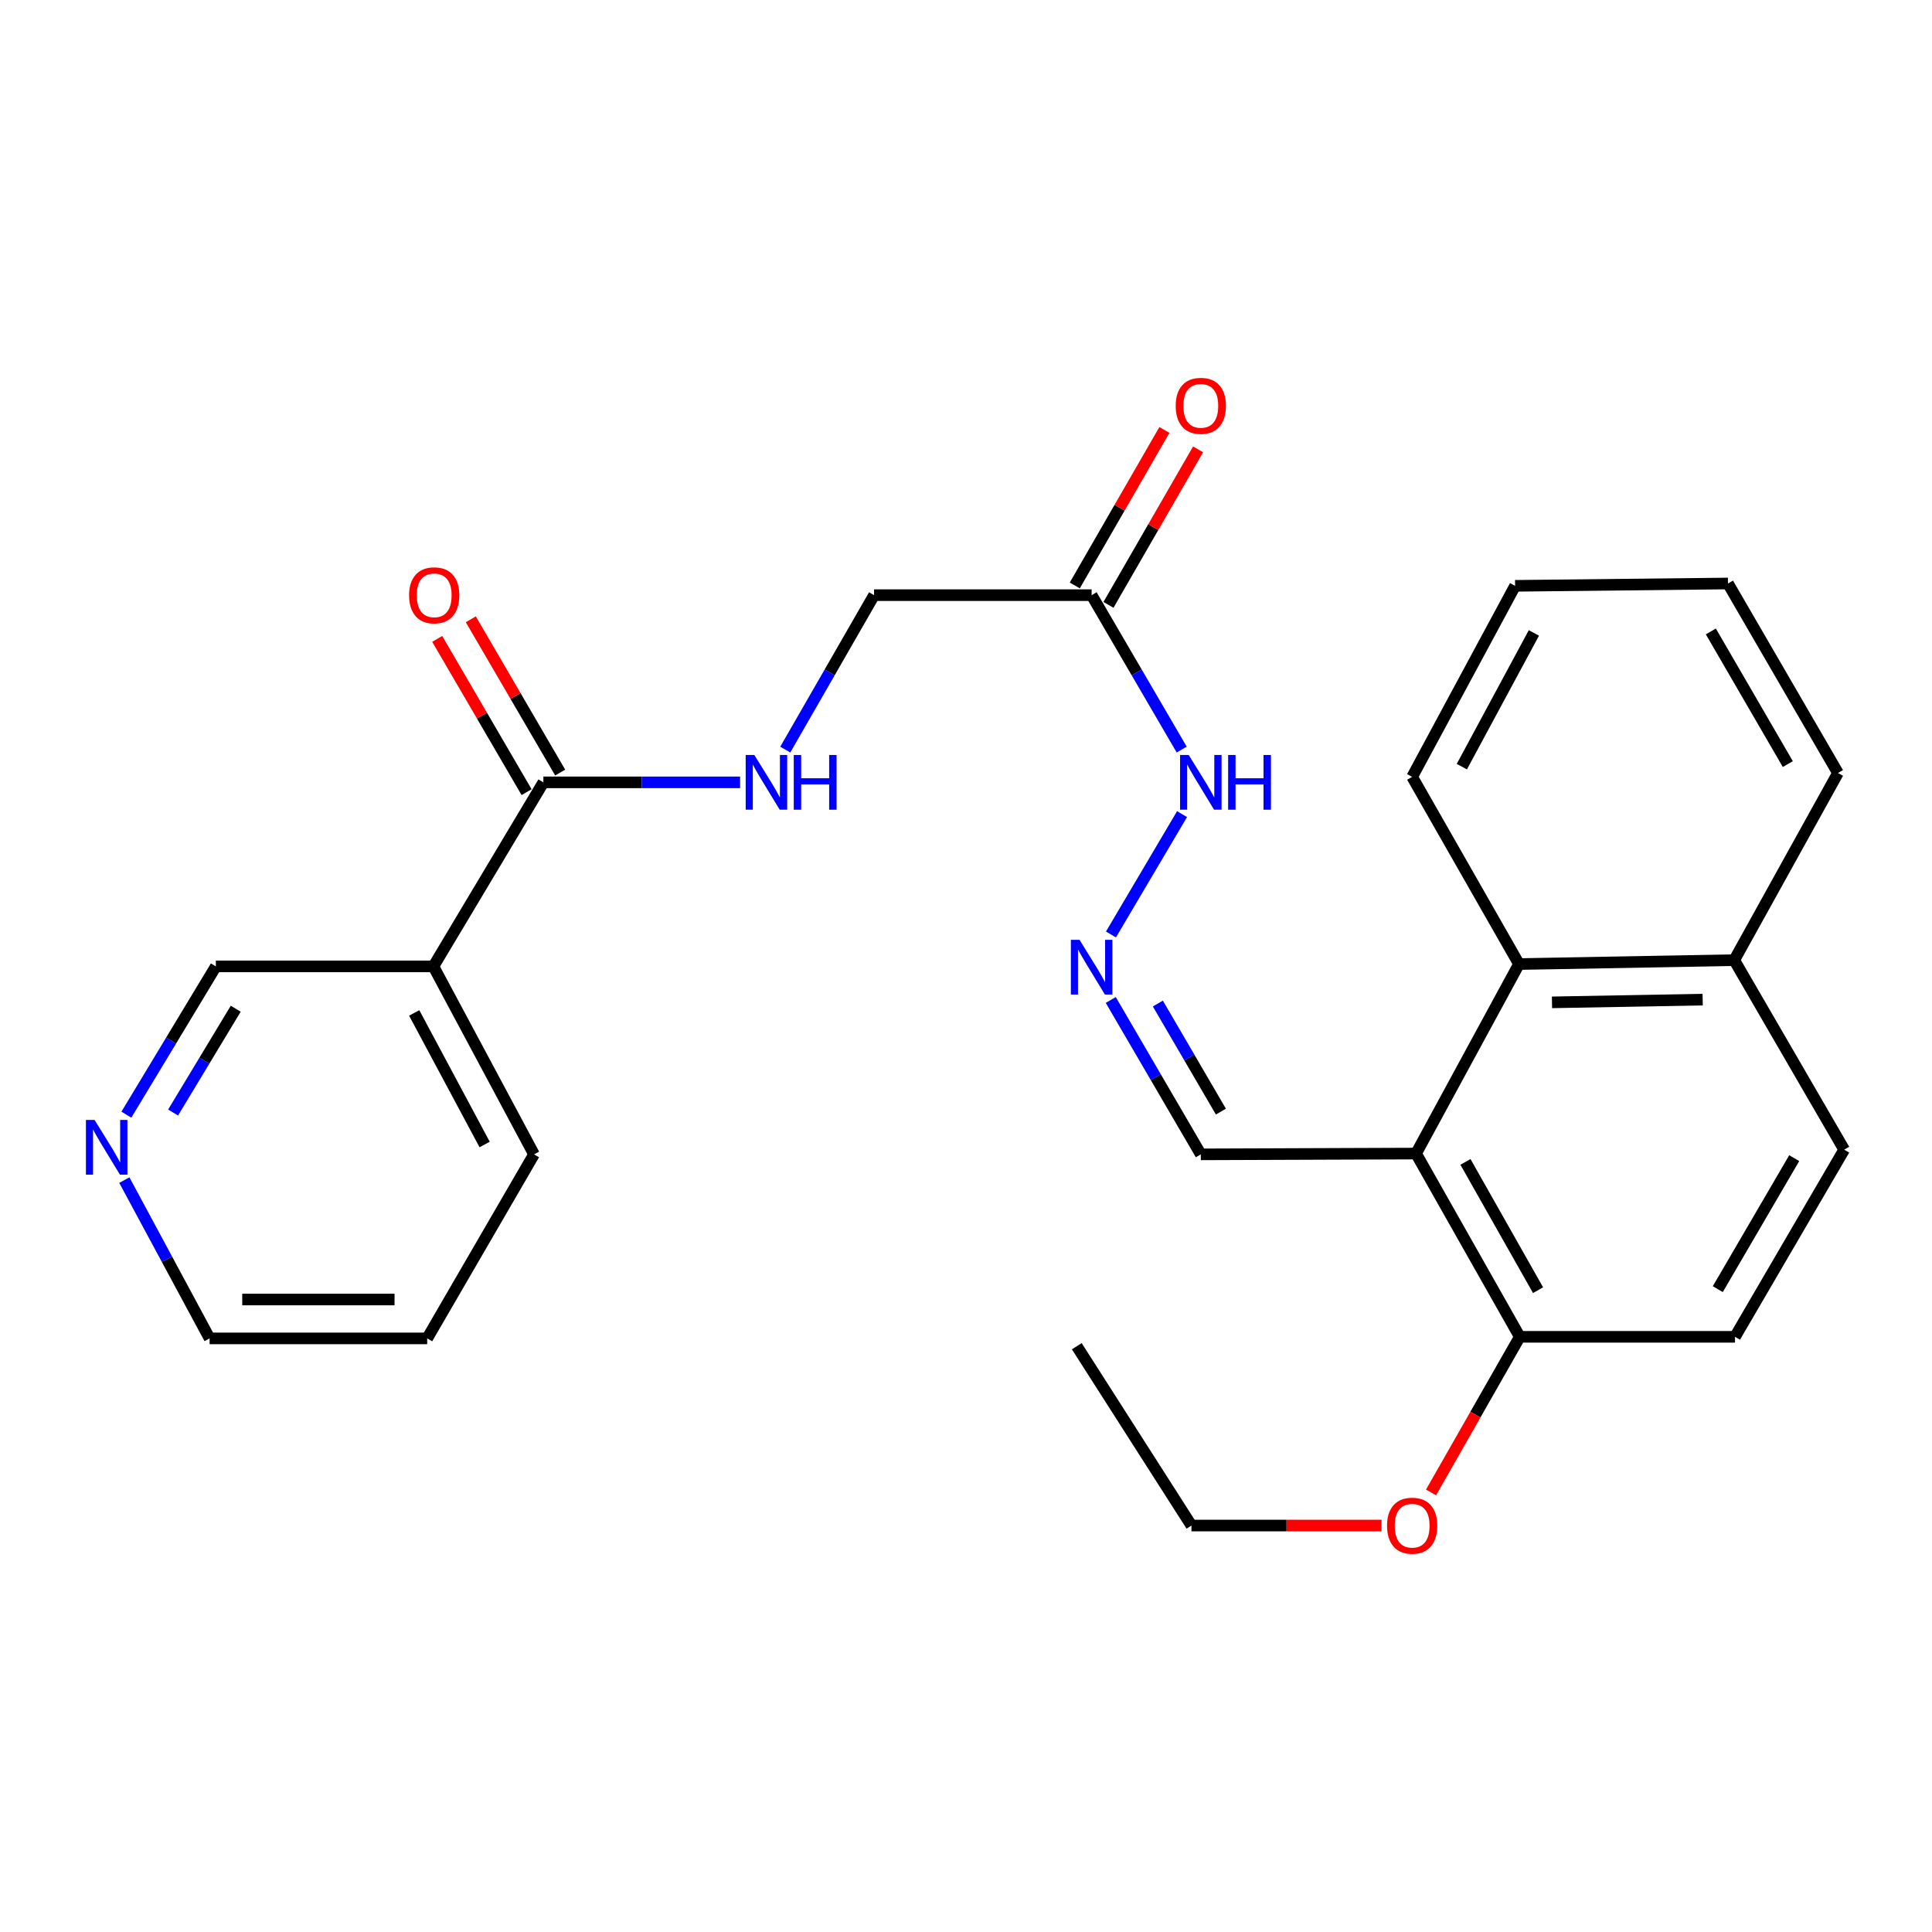 <?xml version='1.0' encoding='iso-8859-1'?>
<svg version='1.1' baseProfile='full'
              xmlns='http://www.w3.org/2000/svg'
                      xmlns:rdkit='http://www.rdkit.org/xml'
                      xmlns:xlink='http://www.w3.org/1999/xlink'
                  xml:space='preserve'
width='1000px' height='1000px' viewBox='0 0 1000 1000'>
<!-- END OF HEADER -->
<rect style='opacity:1.0;fill:#FFFFFF;stroke:none' width='1000' height='1000' x='0' y='0'> </rect>
<path class='bond-1' d='M 732.945,597.082 L 786.226,498.995' style='fill:none;fill-rule:evenodd;stroke:#000000;stroke-width:6px;stroke-linecap:butt;stroke-linejoin:miter;stroke-opacity:1' />
<path class='bond-6' d='M 732.945,597.082 L 786.629,691.937' style='fill:none;fill-rule:evenodd;stroke:#000000;stroke-width:6px;stroke-linecap:butt;stroke-linejoin:miter;stroke-opacity:1' />
<path class='bond-6' d='M 758.514,601.396 L 796.093,667.795' style='fill:none;fill-rule:evenodd;stroke:#000000;stroke-width:6px;stroke-linecap:butt;stroke-linejoin:miter;stroke-opacity:1' />
<path class='bond-7' d='M 732.945,597.082 L 621.541,597.495' style='fill:none;fill-rule:evenodd;stroke:#000000;stroke-width:6px;stroke-linecap:butt;stroke-linejoin:miter;stroke-opacity:1' />
<path class='bond-0' d='M 281.257,404.945 L 332.17,404.945' style='fill:none;fill-rule:evenodd;stroke:#000000;stroke-width:6px;stroke-linecap:butt;stroke-linejoin:miter;stroke-opacity:1' />
<path class='bond-0' d='M 332.17,404.945 L 383.082,404.945' style='fill:none;fill-rule:evenodd;stroke:#0000FF;stroke-width:6px;stroke-linecap:butt;stroke-linejoin:miter;stroke-opacity:1' />
<path class='bond-2' d='M 281.257,404.945 L 224.33,500.203' style='fill:none;fill-rule:evenodd;stroke:#000000;stroke-width:6px;stroke-linecap:butt;stroke-linejoin:miter;stroke-opacity:1' />
<path class='bond-9' d='M 289.95,399.875 L 266.816,360.212' style='fill:none;fill-rule:evenodd;stroke:#000000;stroke-width:6px;stroke-linecap:butt;stroke-linejoin:miter;stroke-opacity:1' />
<path class='bond-9' d='M 266.816,360.212 L 243.682,320.549' style='fill:none;fill-rule:evenodd;stroke:#FF0000;stroke-width:6px;stroke-linecap:butt;stroke-linejoin:miter;stroke-opacity:1' />
<path class='bond-9' d='M 272.564,410.015 L 249.43,370.352' style='fill:none;fill-rule:evenodd;stroke:#000000;stroke-width:6px;stroke-linecap:butt;stroke-linejoin:miter;stroke-opacity:1' />
<path class='bond-9' d='M 249.43,370.352 L 226.296,330.689' style='fill:none;fill-rule:evenodd;stroke:#FF0000;stroke-width:6px;stroke-linecap:butt;stroke-linejoin:miter;stroke-opacity:1' />
<path class='bond-12' d='M 786.226,498.995 L 897.641,496.971' style='fill:none;fill-rule:evenodd;stroke:#000000;stroke-width:6px;stroke-linecap:butt;stroke-linejoin:miter;stroke-opacity:1' />
<path class='bond-12' d='M 803.304,518.815 L 881.295,517.399' style='fill:none;fill-rule:evenodd;stroke:#000000;stroke-width:6px;stroke-linecap:butt;stroke-linejoin:miter;stroke-opacity:1' />
<path class='bond-19' d='M 786.226,498.995 L 730.932,402.105' style='fill:none;fill-rule:evenodd;stroke:#000000;stroke-width:6px;stroke-linecap:butt;stroke-linejoin:miter;stroke-opacity:1' />
<path class='bond-16' d='M 224.33,500.203 L 111.73,500.203' style='fill:none;fill-rule:evenodd;stroke:#000000;stroke-width:6px;stroke-linecap:butt;stroke-linejoin:miter;stroke-opacity:1' />
<path class='bond-18' d='M 224.33,500.203 L 276.404,597.495' style='fill:none;fill-rule:evenodd;stroke:#000000;stroke-width:6px;stroke-linecap:butt;stroke-linejoin:miter;stroke-opacity:1' />
<path class='bond-18' d='M 214.396,524.294 L 250.848,592.399' style='fill:none;fill-rule:evenodd;stroke:#000000;stroke-width:6px;stroke-linecap:butt;stroke-linejoin:miter;stroke-opacity:1' />
<path class='bond-3' d='M 565.028,308.055 L 588.337,348.018' style='fill:none;fill-rule:evenodd;stroke:#000000;stroke-width:6px;stroke-linecap:butt;stroke-linejoin:miter;stroke-opacity:1' />
<path class='bond-3' d='M 588.337,348.018 L 611.646,387.981' style='fill:none;fill-rule:evenodd;stroke:#0000FF;stroke-width:6px;stroke-linecap:butt;stroke-linejoin:miter;stroke-opacity:1' />
<path class='bond-10' d='M 573.748,313.079 L 596.936,272.836' style='fill:none;fill-rule:evenodd;stroke:#000000;stroke-width:6px;stroke-linecap:butt;stroke-linejoin:miter;stroke-opacity:1' />
<path class='bond-10' d='M 596.936,272.836 L 620.125,232.594' style='fill:none;fill-rule:evenodd;stroke:#FF0000;stroke-width:6px;stroke-linecap:butt;stroke-linejoin:miter;stroke-opacity:1' />
<path class='bond-10' d='M 556.308,303.03 L 579.497,262.788' style='fill:none;fill-rule:evenodd;stroke:#000000;stroke-width:6px;stroke-linecap:butt;stroke-linejoin:miter;stroke-opacity:1' />
<path class='bond-10' d='M 579.497,262.788 L 602.686,222.545' style='fill:none;fill-rule:evenodd;stroke:#FF0000;stroke-width:6px;stroke-linecap:butt;stroke-linejoin:miter;stroke-opacity:1' />
<path class='bond-13' d='M 565.028,308.055 L 452.416,308.055' style='fill:none;fill-rule:evenodd;stroke:#000000;stroke-width:6px;stroke-linecap:butt;stroke-linejoin:miter;stroke-opacity:1' />
<path class='bond-4' d='M 406.457,387.991 L 429.436,348.023' style='fill:none;fill-rule:evenodd;stroke:#0000FF;stroke-width:6px;stroke-linecap:butt;stroke-linejoin:miter;stroke-opacity:1' />
<path class='bond-4' d='M 429.436,348.023 L 452.416,308.055' style='fill:none;fill-rule:evenodd;stroke:#000000;stroke-width:6px;stroke-linecap:butt;stroke-linejoin:miter;stroke-opacity:1' />
<path class='bond-5' d='M 574.924,517.58 L 598.232,557.538' style='fill:none;fill-rule:evenodd;stroke:#0000FF;stroke-width:6px;stroke-linecap:butt;stroke-linejoin:miter;stroke-opacity:1' />
<path class='bond-5' d='M 598.232,557.538 L 621.541,597.495' style='fill:none;fill-rule:evenodd;stroke:#000000;stroke-width:6px;stroke-linecap:butt;stroke-linejoin:miter;stroke-opacity:1' />
<path class='bond-5' d='M 599.302,519.426 L 615.618,547.396' style='fill:none;fill-rule:evenodd;stroke:#0000FF;stroke-width:6px;stroke-linecap:butt;stroke-linejoin:miter;stroke-opacity:1' />
<path class='bond-5' d='M 615.618,547.396 L 631.934,575.366' style='fill:none;fill-rule:evenodd;stroke:#000000;stroke-width:6px;stroke-linecap:butt;stroke-linejoin:miter;stroke-opacity:1' />
<path class='bond-8' d='M 575.033,483.678 L 611.826,421.391' style='fill:none;fill-rule:evenodd;stroke:#0000FF;stroke-width:6px;stroke-linecap:butt;stroke-linejoin:miter;stroke-opacity:1' />
<path class='bond-14' d='M 786.629,691.937 L 898.033,691.937' style='fill:none;fill-rule:evenodd;stroke:#000000;stroke-width:6px;stroke-linecap:butt;stroke-linejoin:miter;stroke-opacity:1' />
<path class='bond-17' d='M 786.629,691.937 L 763.664,732.213' style='fill:none;fill-rule:evenodd;stroke:#000000;stroke-width:6px;stroke-linecap:butt;stroke-linejoin:miter;stroke-opacity:1' />
<path class='bond-17' d='M 763.664,732.213 L 740.7,772.489' style='fill:none;fill-rule:evenodd;stroke:#FF0000;stroke-width:6px;stroke-linecap:butt;stroke-linejoin:miter;stroke-opacity:1' />
<path class='bond-11' d='M 65.412,576.956 L 88.571,538.579' style='fill:none;fill-rule:evenodd;stroke:#0000FF;stroke-width:6px;stroke-linecap:butt;stroke-linejoin:miter;stroke-opacity:1' />
<path class='bond-11' d='M 88.571,538.579 L 111.73,500.203' style='fill:none;fill-rule:evenodd;stroke:#000000;stroke-width:6px;stroke-linecap:butt;stroke-linejoin:miter;stroke-opacity:1' />
<path class='bond-11' d='M 89.592,575.842 L 105.804,548.978' style='fill:none;fill-rule:evenodd;stroke:#0000FF;stroke-width:6px;stroke-linecap:butt;stroke-linejoin:miter;stroke-opacity:1' />
<path class='bond-11' d='M 105.804,548.978 L 122.015,522.115' style='fill:none;fill-rule:evenodd;stroke:#000000;stroke-width:6px;stroke-linecap:butt;stroke-linejoin:miter;stroke-opacity:1' />
<path class='bond-29' d='M 64.356,610.818 L 86.422,651.786' style='fill:none;fill-rule:evenodd;stroke:#0000FF;stroke-width:6px;stroke-linecap:butt;stroke-linejoin:miter;stroke-opacity:1' />
<path class='bond-29' d='M 86.422,651.786 L 108.487,692.753' style='fill:none;fill-rule:evenodd;stroke:#000000;stroke-width:6px;stroke-linecap:butt;stroke-linejoin:miter;stroke-opacity:1' />
<path class='bond-21' d='M 897.641,496.971 L 951.325,400.103' style='fill:none;fill-rule:evenodd;stroke:#000000;stroke-width:6px;stroke-linecap:butt;stroke-linejoin:miter;stroke-opacity:1' />
<path class='bond-27' d='M 897.641,496.971 L 954.545,595.069' style='fill:none;fill-rule:evenodd;stroke:#000000;stroke-width:6px;stroke-linecap:butt;stroke-linejoin:miter;stroke-opacity:1' />
<path class='bond-15' d='M 898.033,691.937 L 954.545,595.069' style='fill:none;fill-rule:evenodd;stroke:#000000;stroke-width:6px;stroke-linecap:butt;stroke-linejoin:miter;stroke-opacity:1' />
<path class='bond-15' d='M 889.125,667.264 L 928.684,599.457' style='fill:none;fill-rule:evenodd;stroke:#000000;stroke-width:6px;stroke-linecap:butt;stroke-linejoin:miter;stroke-opacity:1' />
<path class='bond-22' d='M 715.076,789.621 L 665.882,789.621' style='fill:none;fill-rule:evenodd;stroke:#FF0000;stroke-width:6px;stroke-linecap:butt;stroke-linejoin:miter;stroke-opacity:1' />
<path class='bond-22' d='M 665.882,789.621 L 616.688,789.621' style='fill:none;fill-rule:evenodd;stroke:#000000;stroke-width:6px;stroke-linecap:butt;stroke-linejoin:miter;stroke-opacity:1' />
<path class='bond-23' d='M 276.404,597.495 L 221.11,692.753' style='fill:none;fill-rule:evenodd;stroke:#000000;stroke-width:6px;stroke-linecap:butt;stroke-linejoin:miter;stroke-opacity:1' />
<path class='bond-24' d='M 730.932,402.105 L 784.213,303.224' style='fill:none;fill-rule:evenodd;stroke:#000000;stroke-width:6px;stroke-linecap:butt;stroke-linejoin:miter;stroke-opacity:1' />
<path class='bond-24' d='M 756.643,396.82 L 793.94,327.604' style='fill:none;fill-rule:evenodd;stroke:#000000;stroke-width:6px;stroke-linecap:butt;stroke-linejoin:miter;stroke-opacity:1' />
<path class='bond-20' d='M 108.487,692.753 L 221.11,692.753' style='fill:none;fill-rule:evenodd;stroke:#000000;stroke-width:6px;stroke-linecap:butt;stroke-linejoin:miter;stroke-opacity:1' />
<path class='bond-20' d='M 125.381,672.626 L 204.217,672.626' style='fill:none;fill-rule:evenodd;stroke:#000000;stroke-width:6px;stroke-linecap:butt;stroke-linejoin:miter;stroke-opacity:1' />
<path class='bond-28' d='M 951.325,400.103 L 894.399,302.017' style='fill:none;fill-rule:evenodd;stroke:#000000;stroke-width:6px;stroke-linecap:butt;stroke-linejoin:miter;stroke-opacity:1' />
<path class='bond-28' d='M 925.378,395.493 L 885.53,326.833' style='fill:none;fill-rule:evenodd;stroke:#000000;stroke-width:6px;stroke-linecap:butt;stroke-linejoin:miter;stroke-opacity:1' />
<path class='bond-25' d='M 616.688,789.621 L 557.346,696.801' style='fill:none;fill-rule:evenodd;stroke:#000000;stroke-width:6px;stroke-linecap:butt;stroke-linejoin:miter;stroke-opacity:1' />
<path class='bond-26' d='M 784.213,303.224 L 894.399,302.017' style='fill:none;fill-rule:evenodd;stroke:#000000;stroke-width:6px;stroke-linecap:butt;stroke-linejoin:miter;stroke-opacity:1' />
<path  class='atom-5' d='M 390.449 390.785
L 399.729 405.785
Q 400.649 407.265, 402.129 409.945
Q 403.609 412.625, 403.689 412.785
L 403.689 390.785
L 407.449 390.785
L 407.449 419.105
L 403.569 419.105
L 393.609 402.705
Q 392.449 400.785, 391.209 398.585
Q 390.009 396.385, 389.649 395.705
L 389.649 419.105
L 385.969 419.105
L 385.969 390.785
L 390.449 390.785
' fill='#0000FF'/>
<path  class='atom-5' d='M 410.849 390.785
L 414.689 390.785
L 414.689 402.825
L 429.169 402.825
L 429.169 390.785
L 433.009 390.785
L 433.009 419.105
L 429.169 419.105
L 429.169 406.025
L 414.689 406.025
L 414.689 419.105
L 410.849 419.105
L 410.849 390.785
' fill='#0000FF'/>
<path  class='atom-6' d='M 558.768 486.456
L 568.048 501.456
Q 568.968 502.936, 570.448 505.616
Q 571.928 508.296, 572.008 508.456
L 572.008 486.456
L 575.768 486.456
L 575.768 514.776
L 571.888 514.776
L 561.928 498.376
Q 560.768 496.456, 559.528 494.256
Q 558.328 492.056, 557.968 491.376
L 557.968 514.776
L 554.288 514.776
L 554.288 486.456
L 558.768 486.456
' fill='#0000FF'/>
<path  class='atom-9' d='M 615.281 390.785
L 624.561 405.785
Q 625.481 407.265, 626.961 409.945
Q 628.441 412.625, 628.521 412.785
L 628.521 390.785
L 632.281 390.785
L 632.281 419.105
L 628.401 419.105
L 618.441 402.705
Q 617.281 400.785, 616.041 398.585
Q 614.841 396.385, 614.481 395.705
L 614.481 419.105
L 610.801 419.105
L 610.801 390.785
L 615.281 390.785
' fill='#0000FF'/>
<path  class='atom-9' d='M 635.681 390.785
L 639.521 390.785
L 639.521 402.825
L 654.001 402.825
L 654.001 390.785
L 657.841 390.785
L 657.841 419.105
L 654.001 419.105
L 654.001 406.025
L 639.521 406.025
L 639.521 419.105
L 635.681 419.105
L 635.681 390.785
' fill='#0000FF'/>
<path  class='atom-10' d='M 211.744 308.135
Q 211.744 301.335, 215.104 297.535
Q 218.464 293.735, 224.744 293.735
Q 231.024 293.735, 234.384 297.535
Q 237.744 301.335, 237.744 308.135
Q 237.744 315.015, 234.344 318.935
Q 230.944 322.815, 224.744 322.815
Q 218.504 322.815, 215.104 318.935
Q 211.744 315.055, 211.744 308.135
M 224.744 319.615
Q 229.064 319.615, 231.384 316.735
Q 233.744 313.815, 233.744 308.135
Q 233.744 302.575, 231.384 299.775
Q 229.064 296.935, 224.744 296.935
Q 220.424 296.935, 218.064 299.735
Q 215.744 302.535, 215.744 308.135
Q 215.744 313.855, 218.064 316.735
Q 220.424 319.615, 224.744 319.615
' fill='#FF0000'/>
<path  class='atom-11' d='M 608.541 210.059
Q 608.541 203.259, 611.901 199.459
Q 615.261 195.659, 621.541 195.659
Q 627.821 195.659, 631.181 199.459
Q 634.541 203.259, 634.541 210.059
Q 634.541 216.939, 631.141 220.859
Q 627.741 224.739, 621.541 224.739
Q 615.301 224.739, 611.901 220.859
Q 608.541 216.979, 608.541 210.059
M 621.541 221.539
Q 625.861 221.539, 628.181 218.659
Q 630.541 215.739, 630.541 210.059
Q 630.541 204.499, 628.181 201.699
Q 625.861 198.859, 621.541 198.859
Q 617.221 198.859, 614.861 201.659
Q 612.541 204.459, 612.541 210.059
Q 612.541 215.779, 614.861 218.659
Q 617.221 221.539, 621.541 221.539
' fill='#FF0000'/>
<path  class='atom-12' d='M 48.957 579.69
L 58.237 594.69
Q 59.157 596.17, 60.637 598.85
Q 62.117 601.53, 62.197 601.69
L 62.197 579.69
L 65.957 579.69
L 65.957 608.01
L 62.077 608.01
L 52.117 591.61
Q 50.957 589.69, 49.717 587.49
Q 48.517 585.29, 48.157 584.61
L 48.157 608.01
L 44.477 608.01
L 44.477 579.69
L 48.957 579.69
' fill='#0000FF'/>
<path  class='atom-18' d='M 717.932 789.701
Q 717.932 782.901, 721.292 779.101
Q 724.652 775.301, 730.932 775.301
Q 737.212 775.301, 740.572 779.101
Q 743.932 782.901, 743.932 789.701
Q 743.932 796.581, 740.532 800.501
Q 737.132 804.381, 730.932 804.381
Q 724.692 804.381, 721.292 800.501
Q 717.932 796.621, 717.932 789.701
M 730.932 801.181
Q 735.252 801.181, 737.572 798.301
Q 739.932 795.381, 739.932 789.701
Q 739.932 784.141, 737.572 781.341
Q 735.252 778.501, 730.932 778.501
Q 726.612 778.501, 724.252 781.301
Q 721.932 784.101, 721.932 789.701
Q 721.932 795.421, 724.252 798.301
Q 726.612 801.181, 730.932 801.181
' fill='#FF0000'/>
</svg>
